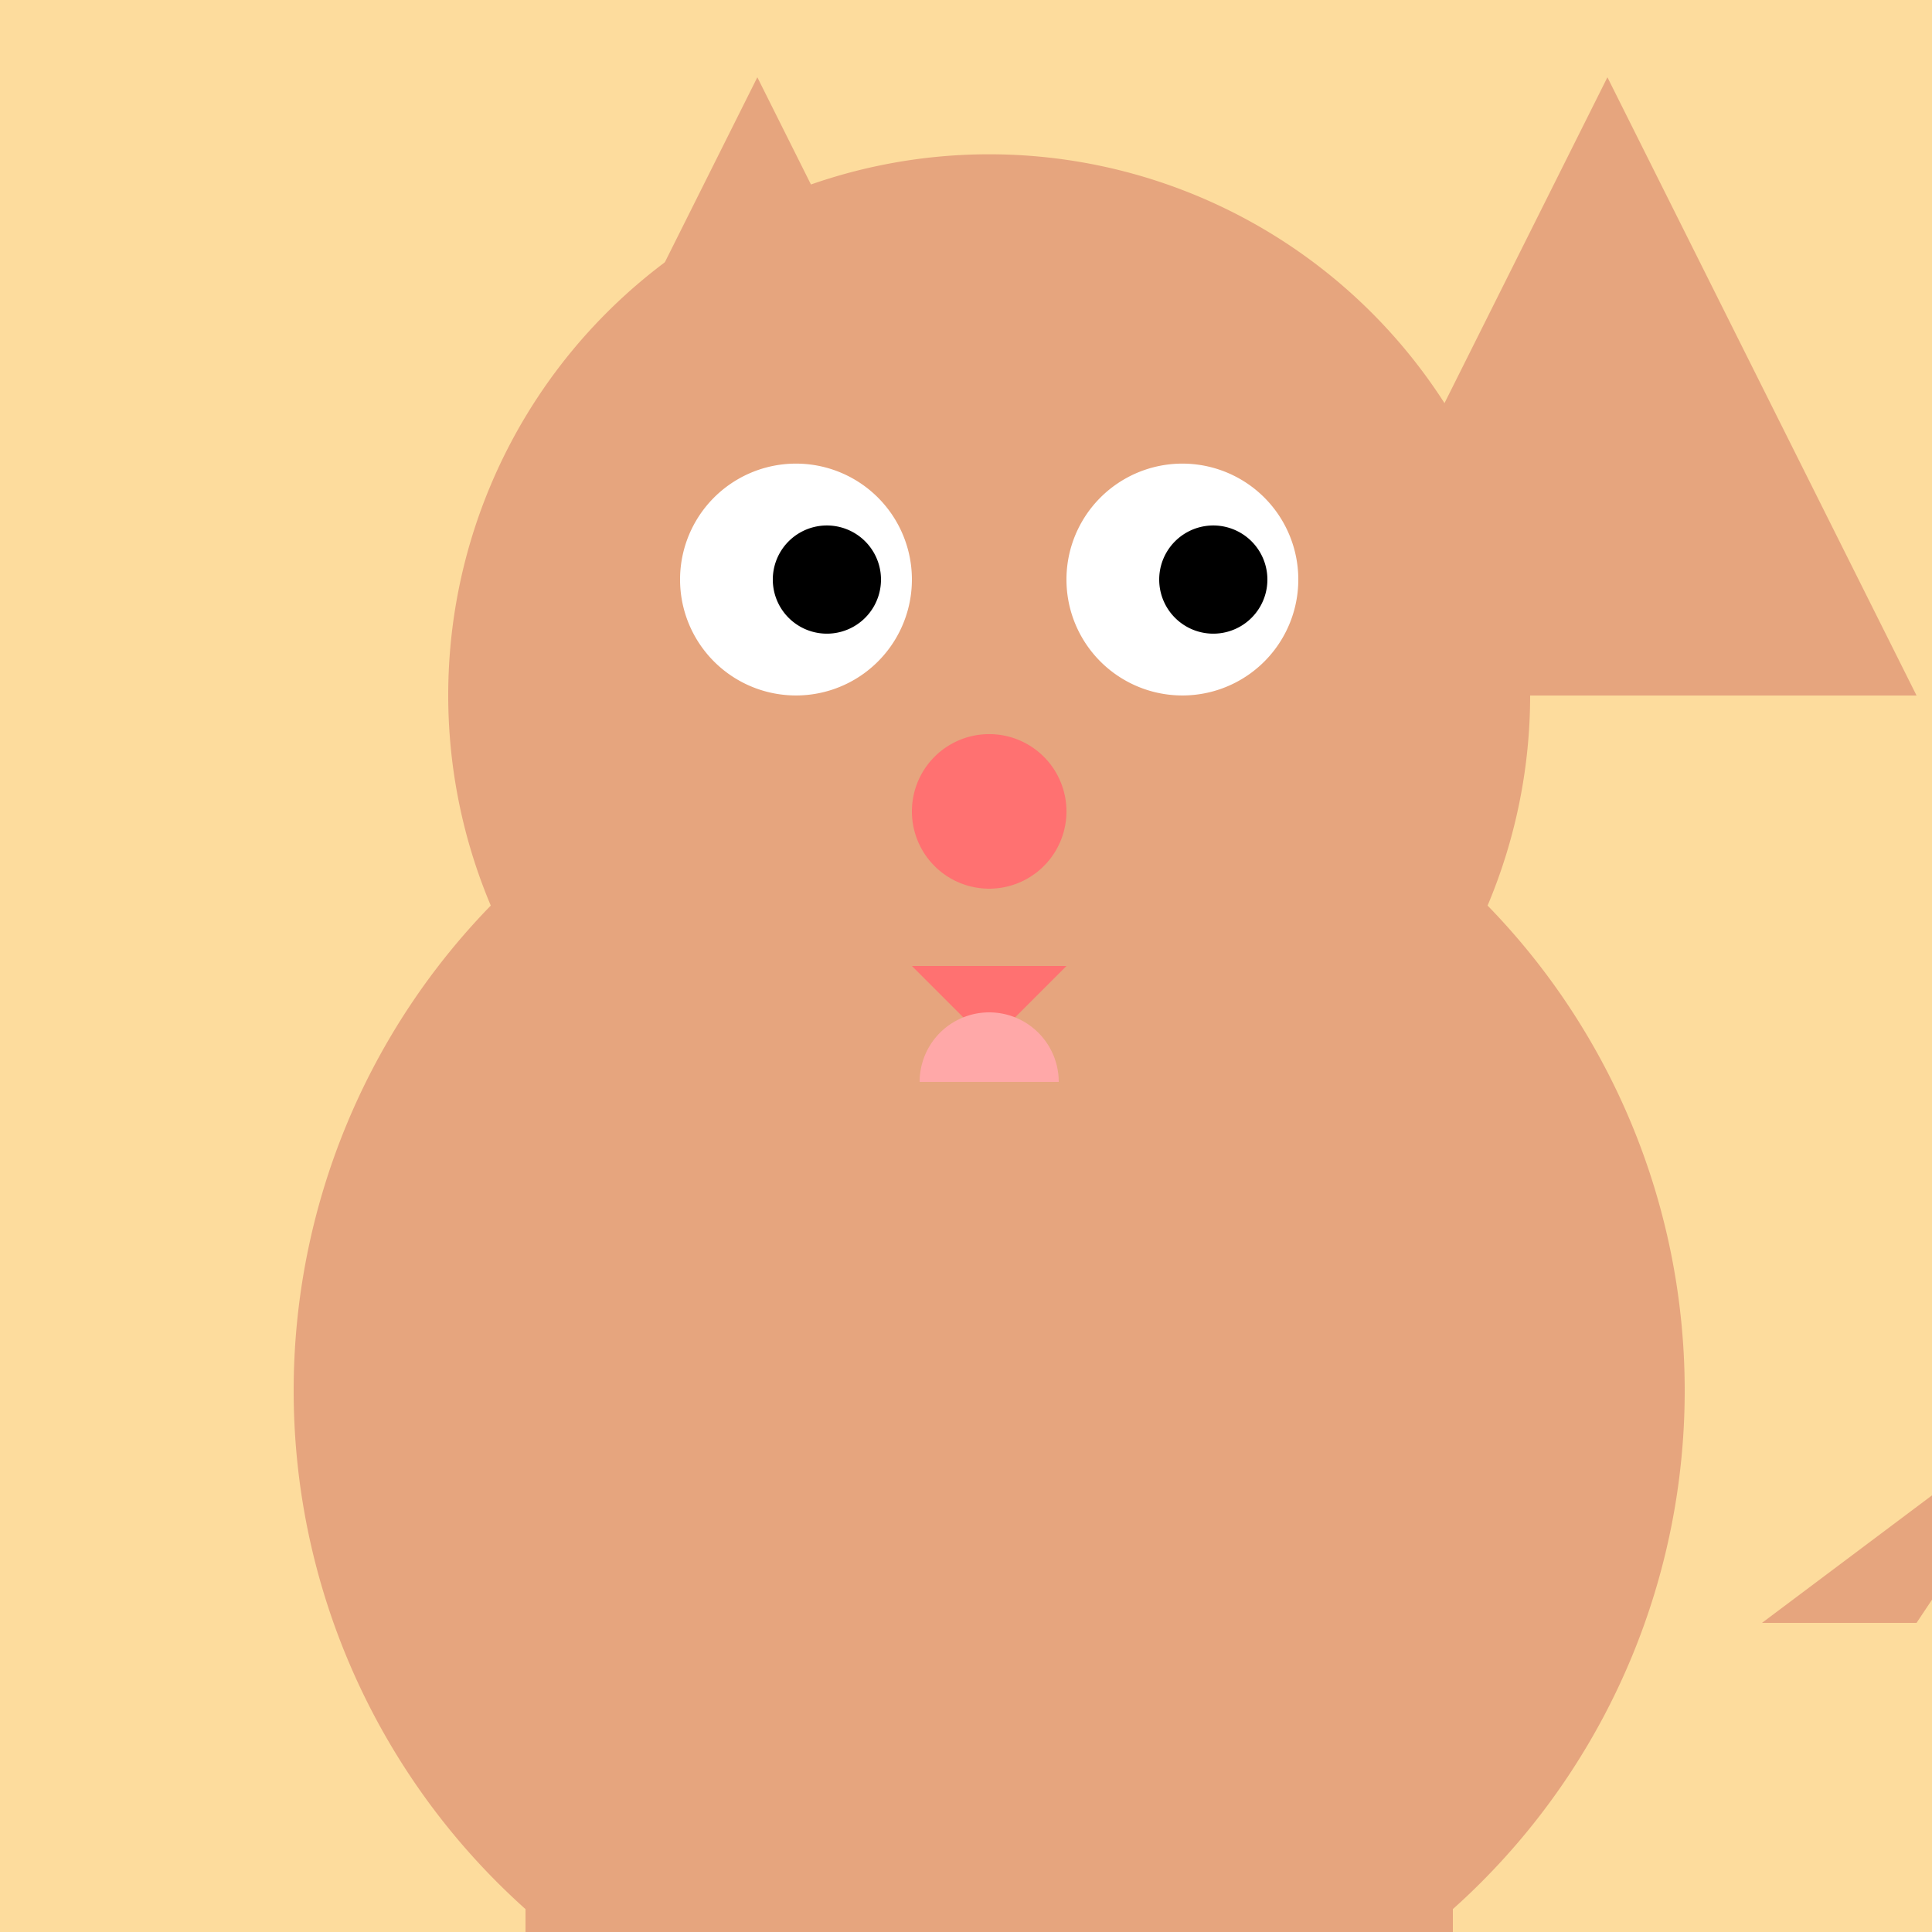 <!--

Generated by DrawGPT.
Free, open source, AI generated images in SVG, PNG, and HTML Canvas format.
https://drawgpt.ai

Created: 2023-12-02T16:34:58.877Z
Link: https://drawgpt.ai/prompt/129477/

-->
<svg xmlns="http://www.w3.org/2000/svg" xmlns:xlink="http://www.w3.org/1999/xlink" width="500" height="500"><defs/><g><rect fill="#FDDC9D" stroke="none" x="0" y="0" width="512" height="512"/><path fill="#E6A57E" stroke="none" paint-order="stroke fill markers" d=" M 436 360 A 180 180 0 1 1 436 359.82"/><path fill="#E6A57E" stroke="none" paint-order="stroke fill markers" d=" M 396 180 A 140 140 0 1 1 396 179.86"/><path fill="#E6A57E" stroke="none" paint-order="stroke fill markers" d=" M 116 180 L 196 20 L 276 180 Z"/><path fill="#E6A57E" stroke="none" paint-order="stroke fill markers" d=" M 336 180 L 416 20 L 496 180 Z"/><path fill="#FFFFFF" stroke="none" paint-order="stroke fill markers" d=" M 236 150 A 30 30 0 1 1 236 149.97"/><path fill="#FFFFFF" stroke="none" paint-order="stroke fill markers" d=" M 336 150 A 30 30 0 1 1 336 149.97"/><path fill="#000000" stroke="none" paint-order="stroke fill markers" d=" M 228 150 A 14 14 0 1 1 228 149.986"/><path fill="#000000" stroke="none" paint-order="stroke fill markers" d=" M 328 150 A 14 14 0 1 1 328 149.986"/><path fill="#FF7171" stroke="none" paint-order="stroke fill markers" d=" M 276 210 A 20 20 0 1 1 276 209.98"/><path fill="#FF7171" stroke="none" paint-order="stroke fill markers" d=" M 236 250 L 276 250 L 256 270 Z"/><path fill="#FFA8A8" stroke="none" paint-order="stroke fill markers" d=" M 274 280 A 18 18 0 1 0 238 280"/><rect fill="#E6A57E" stroke="none" x="136" y="420" width="80" height="120"/><rect fill="#E6A57E" stroke="none" x="296" y="420" width="80" height="120"/><path fill="#E6A57E" stroke="none" paint-order="stroke fill markers" d=" M 456 420 L 536 360 L 496 420 Z"/><path fill="#FFFFFF" stroke="none" paint-order="stroke fill markers" d=" M 206 540 A 30 30 0 1 1 206 539.97"/><path fill="#FFFFFF" stroke="none" paint-order="stroke fill markers" d=" M 246 540 A 30 30 0 1 1 246 539.97"/><path fill="#FFFFFF" stroke="none" paint-order="stroke fill markers" d=" M 406 540 A 30 30 0 1 1 406 539.97"/><path fill="#FFFFFF" stroke="none" paint-order="stroke fill markers" d=" M 446 540 A 30 30 0 1 1 446 539.97"/></g></svg>